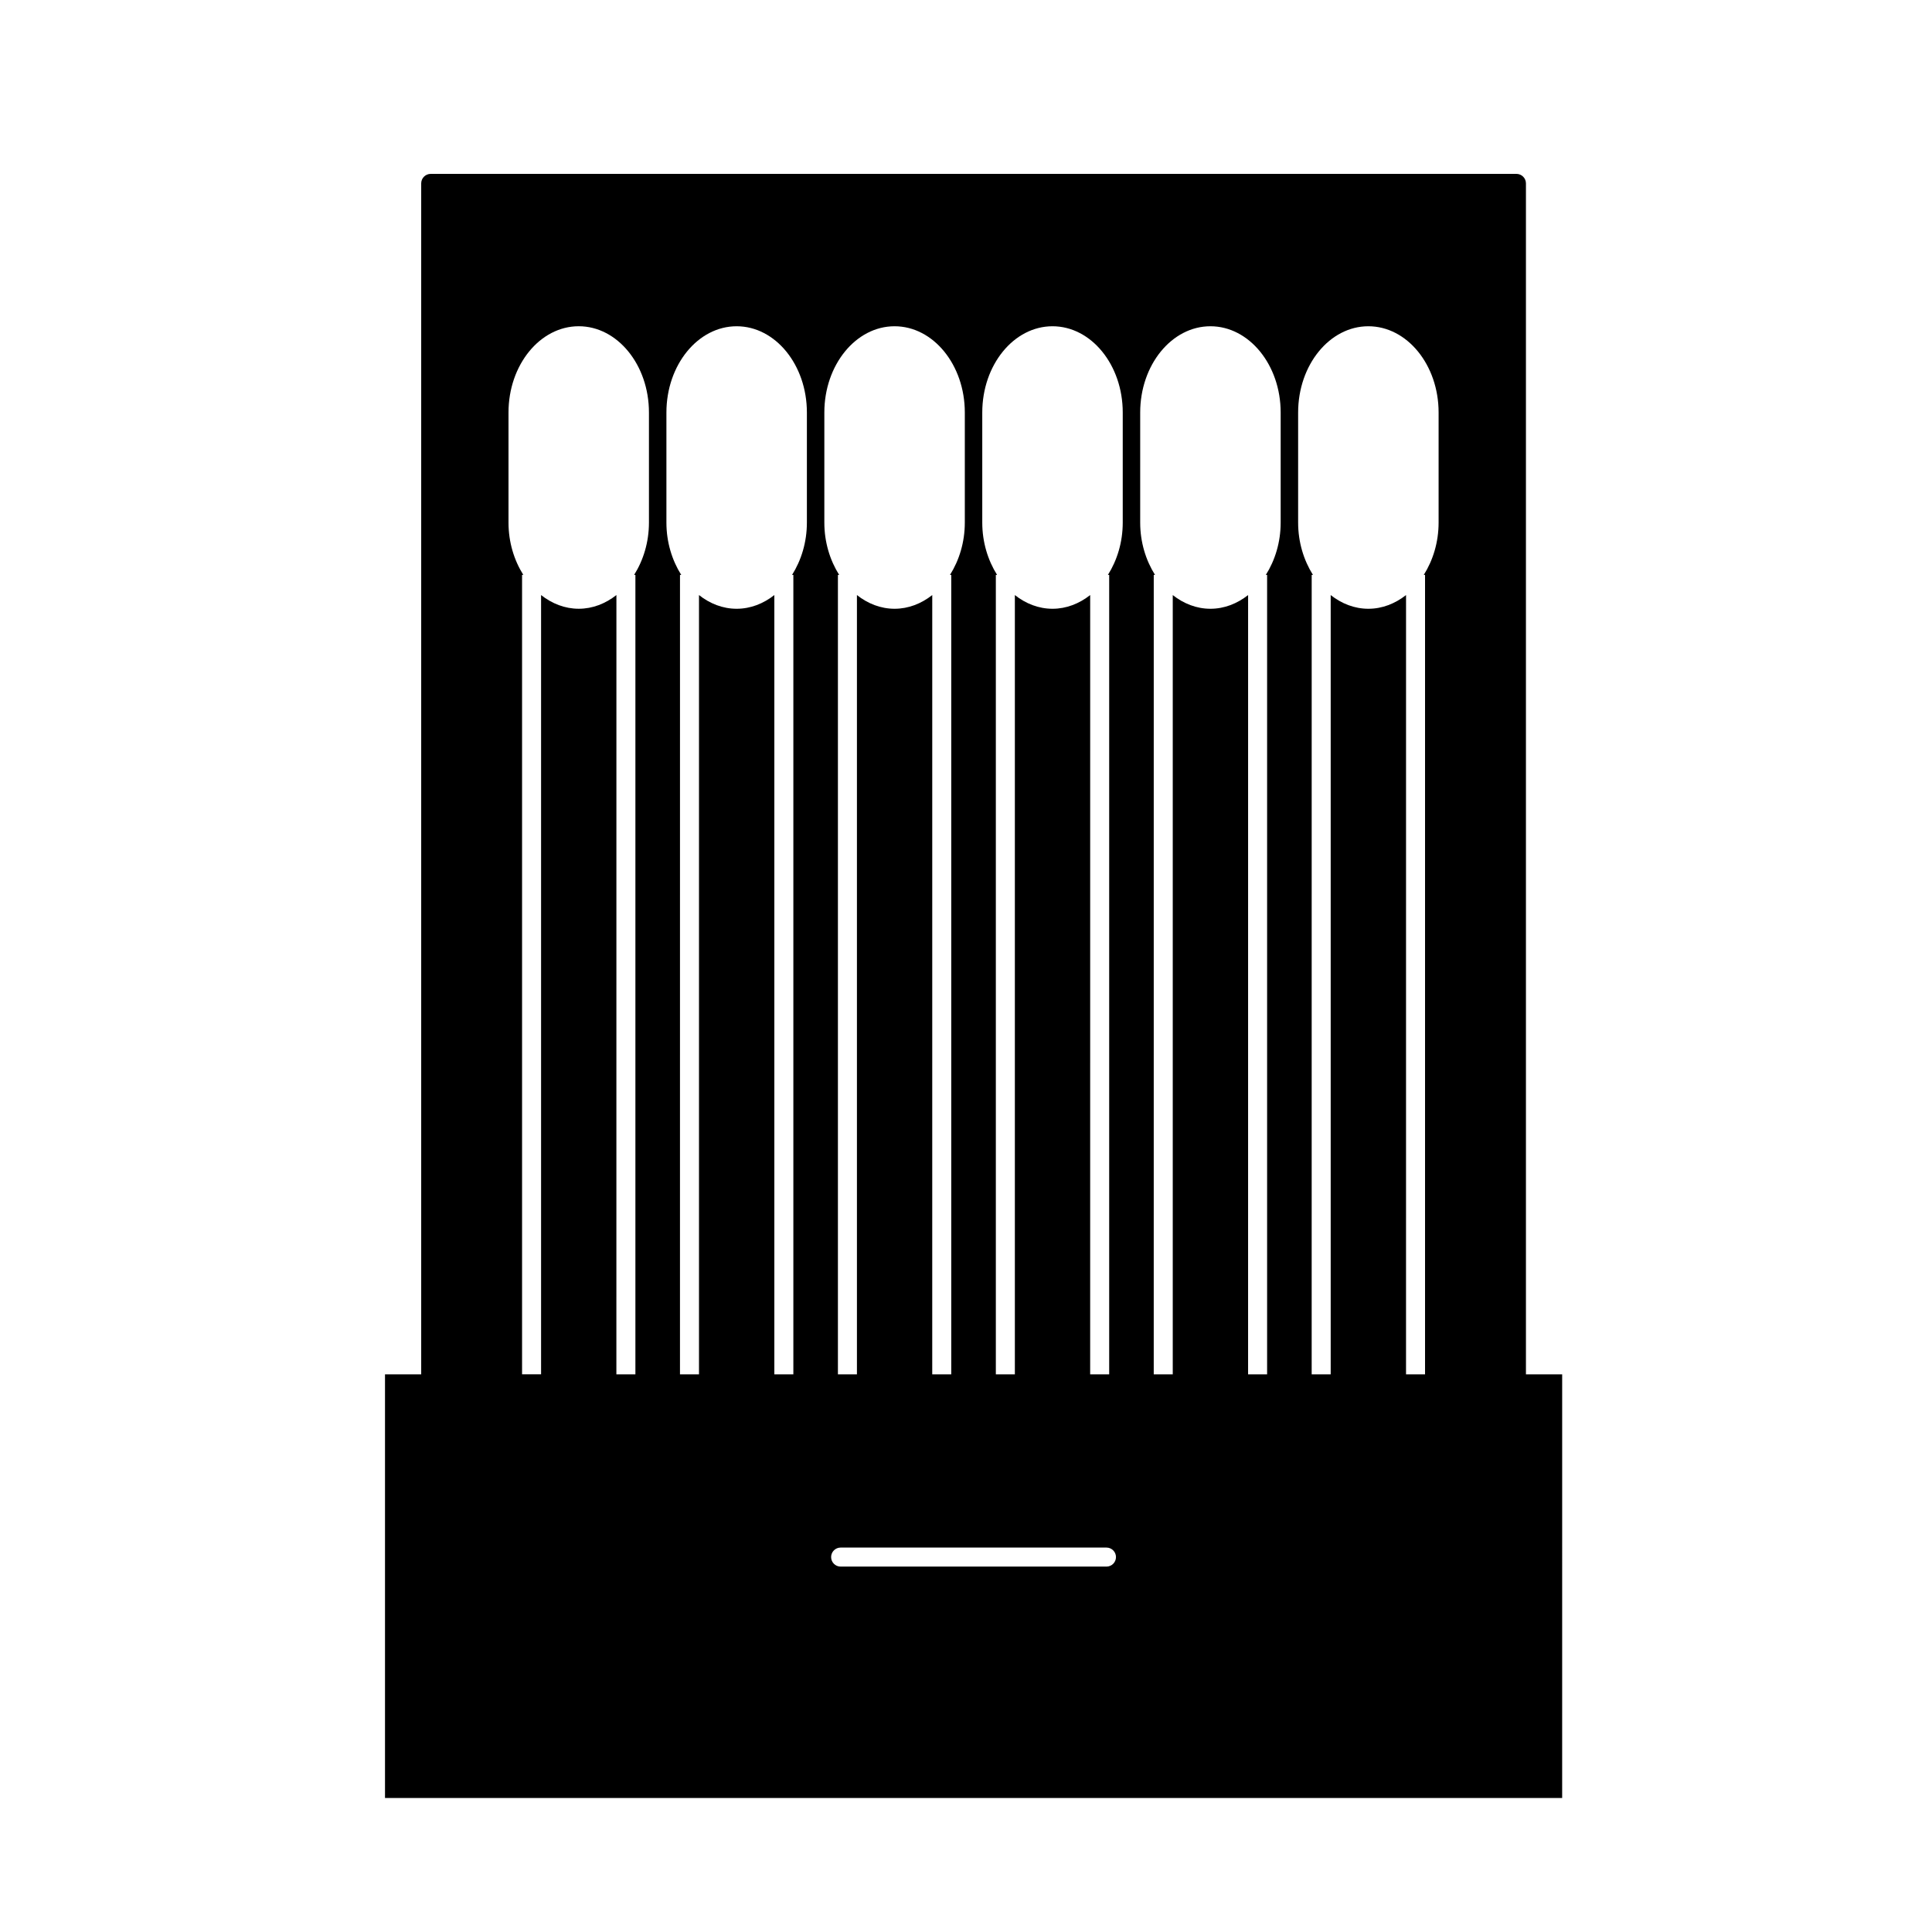 <?xml version="1.0" encoding="UTF-8"?>
<!-- Uploaded to: ICON Repo, www.iconrepo.com, Generator: ICON Repo Mixer Tools -->
<svg fill="#000000" width="800px" height="800px" version="1.1" viewBox="144 144 512 512" xmlns="http://www.w3.org/2000/svg">
 <path d="m548.39 508.21v-315.61c0-1.391-1.129-2.519-2.519-2.519h-287.73c-1.391 0-2.519 1.129-2.519 2.519v315.62h-9.594v112.27h311.96l0.004-112.27zm-60.371-254.9c0-12.594 8.348-22.848 18.605-22.848 10.27 0 18.621 10.246 18.621 22.848v29.176c0 5.238-1.5 10.012-3.93 13.871h0.336v211.86h-5.039l0.004-206.52c-2.891 2.273-6.309 3.633-9.992 3.633-3.68 0-7.09-1.359-9.977-3.629v206.51h-5.039l0.004-211.86h0.332c-2.422-3.859-3.926-8.629-3.926-13.871zm-41.855 0c0-12.594 8.348-22.848 18.605-22.848 10.27 0 18.621 10.246 18.621 22.848v29.176c0 5.238-1.5 10.012-3.93 13.871h0.336v211.86h-5.039l0.004-206.52c-2.891 2.273-6.309 3.633-9.992 3.633-3.68 0-7.09-1.359-9.977-3.629v206.51h-5.039l0.004-211.86h0.332c-2.422-3.859-3.926-8.629-3.926-13.871zm-41.852 0c0-12.594 8.348-22.848 18.609-22.848 10.27 0 18.617 10.246 18.617 22.848v29.176c0 5.238-1.5 10.012-3.93 13.871h0.336v211.86h-5.039l0.004-206.52c-2.891 2.273-6.309 3.633-9.984 3.633-3.68 0-7.09-1.359-9.977-3.629v206.51h-5.039v-211.86h0.328c-2.422-3.859-3.926-8.629-3.926-13.871zm-41.852 0c0-12.594 8.348-22.848 18.609-22.848 10.27 0 18.617 10.246 18.617 22.848v29.176c0 5.238-1.5 10.012-3.93 13.871h0.336v211.86h-5.039l0.004-206.52c-2.891 2.273-6.309 3.633-9.984 3.633-3.68 0-7.09-1.359-9.977-3.629v206.51h-5.039v-211.86h0.328c-2.422-3.859-3.926-8.629-3.926-13.871zm-41.852 0c0-12.594 8.348-22.848 18.609-22.848 10.27 0 18.617 10.246 18.617 22.848v29.176c0 5.238-1.5 10.012-3.93 13.871h0.344v211.86h-5.039v-206.52c-2.891 2.273-6.309 3.633-9.992 3.633-3.68 0-7.09-1.359-9.977-3.629v206.51h-5.039l0.004-211.86h0.328c-2.422-3.859-3.926-8.629-3.926-13.871zm-41.848 29.172v-29.176c0-12.594 8.348-22.848 18.609-22.848s18.609 10.246 18.609 22.848v29.176c0 5.238-1.5 10.012-3.926 13.871h0.336v211.86h-5.039l0.008-206.52c-2.891 2.273-6.301 3.633-9.984 3.633-3.68 0-7.094-1.359-9.98-3.629v206.51h-5.039v-211.86h0.332c-2.43-3.856-3.926-8.633-3.926-13.871zm158.47 276.68h-70.457c-1.391 0-2.519-1.129-2.519-2.519 0-1.391 1.129-2.519 2.519-2.519h70.453c1.391 0 2.519 1.129 2.519 2.519 0 1.391-1.125 2.519-2.516 2.519z"/>
</svg>